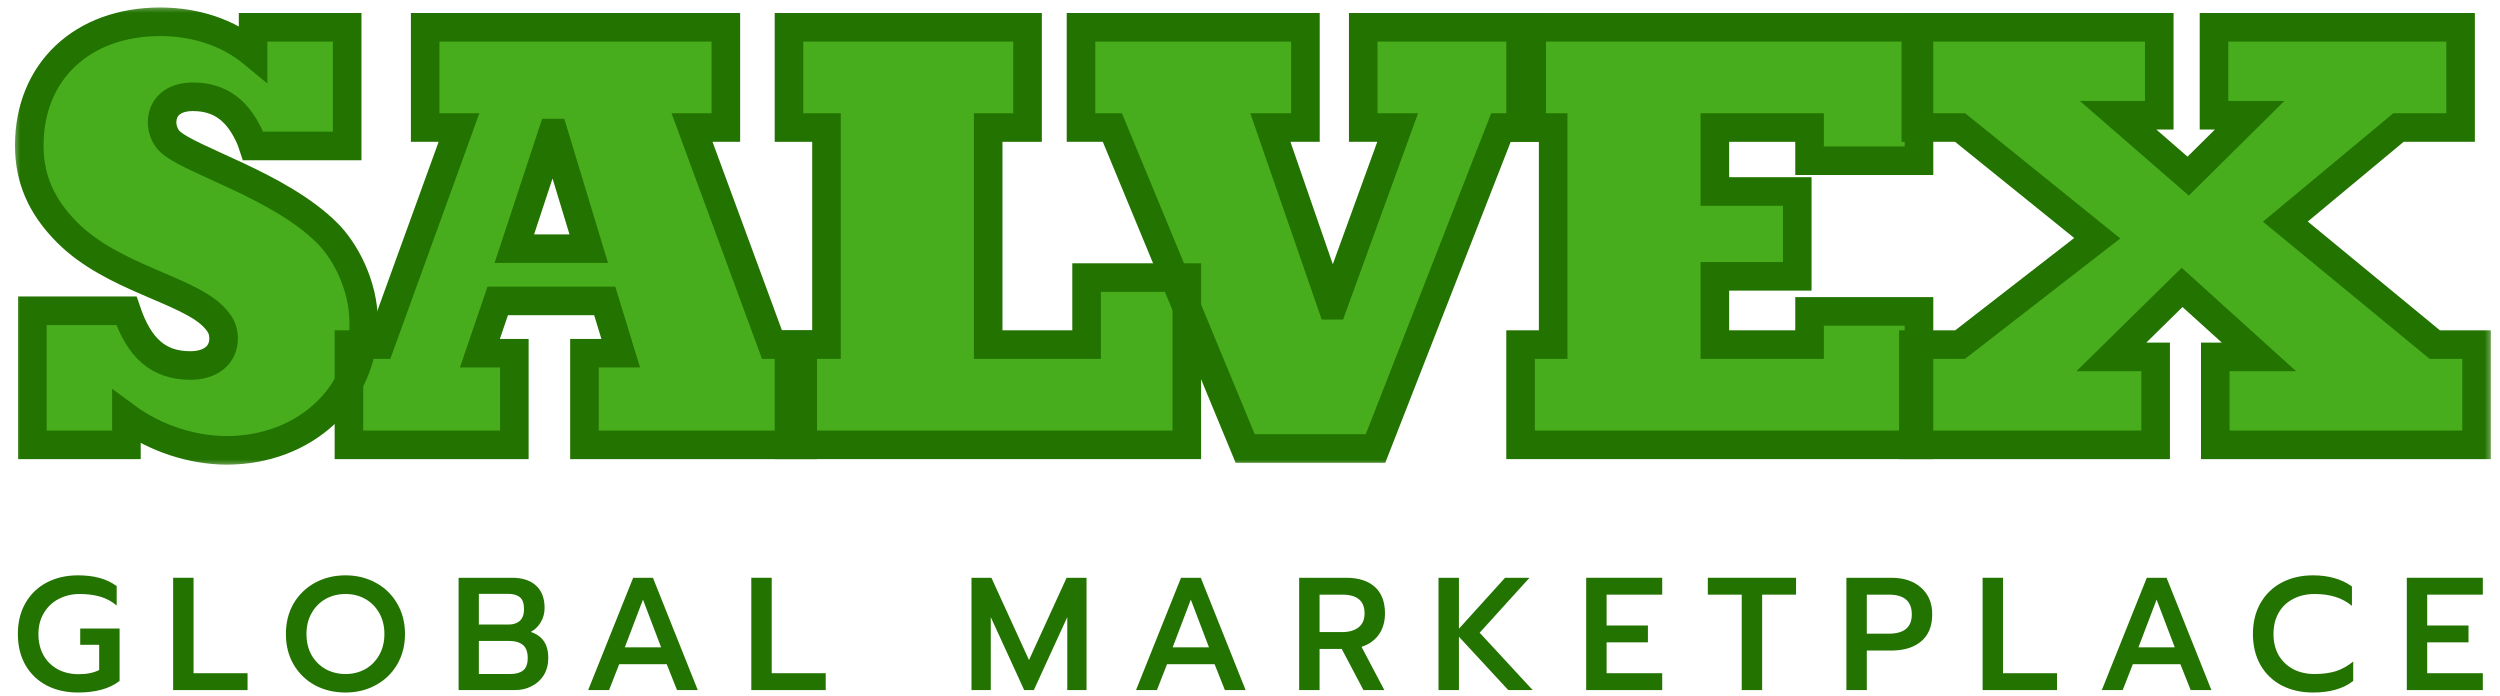 <svg width="140" height="39" viewBox="0 0 140 39" fill="none" xmlns="http://www.w3.org/2000/svg">
<mask id="path-1-outside-1_3385_46903" maskUnits="userSpaceOnUse" x="0.64" y="0.219" width="139" height="26" fill="black">
<rect fill="white" x="0.64" y="0.219" width="139" height="26"/>
<path d="M1.812 24.91H7.08V23.36C8.664 24.531 10.764 25.22 12.693 25.22C17.066 25.22 20.371 22.155 20.371 18.126C20.371 15.854 19.235 13.96 18.34 13.065C15.62 10.344 10.558 8.967 9.49 7.9C9.249 7.659 9.077 7.245 9.077 6.867C9.077 5.971 9.731 5.42 10.799 5.42C12.348 5.42 13.381 6.212 14.07 7.865L14.173 8.175H19.442V1.529H14.173V2.976C12.796 1.839 10.971 1.219 8.974 1.219C4.601 1.219 1.64 4.009 1.64 8.141C1.64 10 2.294 11.55 3.775 13.03C6.288 15.544 10.42 16.198 11.935 17.713C12.383 18.161 12.521 18.505 12.521 18.953C12.521 19.882 11.797 20.468 10.661 20.468C8.905 20.468 7.803 19.538 7.08 17.403H1.812V24.91Z"/>
<path d="M19.541 24.91H28.803V19.779H26.875L27.873 16.852H33.865L34.76 19.779H32.729V24.91H44.952V19.297H43.231L38.754 7.142H40.648V1.529H23.81V7.142H25.704L21.297 19.297H19.541V24.91ZM28.803 13.925L30.938 7.452H31.007L32.97 13.925H28.803Z"/>
<path d="M44.183 24.91H66.461V15.544H60.849V19.297H55.339V7.142H57.543V1.529H44.183V7.142H46.283V19.297H44.183V24.91Z"/>
<path d="M69.73 25.116H77.029L84.054 7.142H85.775V1.529H76.341V7.142H78.269L74.654 17.093H74.585L71.141 7.142H73.104V1.529H60.536V7.142H62.292L69.73 25.116Z"/>
<path d="M85.152 24.91H107.464V17.438H101.335V19.297H96.032V15.475H100.647V10.723H96.032V7.142H101.335V9.001H107.464V1.529H85.152V7.142H86.977V19.297H85.152V24.91Z"/>
<path d="M107.149 24.91H120.716V19.986H118.237L122.197 16.095L126.501 19.986H124.056V24.91H138.688V19.297H136.347L127.98 12.41L134.315 7.142H137.793V1.529H123.984V6.453H125.981L122.538 9.862L118.612 6.453H120.919V1.529H107.287V7.142H109.766L117.445 13.34L109.766 19.297H107.149V24.91Z"/>
</mask>
<path d="M1.812 24.91H7.08V23.36C8.664 24.531 10.764 25.22 12.693 25.22C17.066 25.22 20.371 22.155 20.371 18.126C20.371 15.854 19.235 13.96 18.34 13.065C15.62 10.344 10.558 8.967 9.49 7.9C9.249 7.659 9.077 7.245 9.077 6.867C9.077 5.971 9.731 5.42 10.799 5.42C12.348 5.42 13.381 6.212 14.07 7.865L14.173 8.175H19.442V1.529H14.173V2.976C12.796 1.839 10.971 1.219 8.974 1.219C4.601 1.219 1.64 4.009 1.64 8.141C1.64 10 2.294 11.55 3.775 13.03C6.288 15.544 10.42 16.198 11.935 17.713C12.383 18.161 12.521 18.505 12.521 18.953C12.521 19.882 11.797 20.468 10.661 20.468C8.905 20.468 7.803 19.538 7.08 17.403H1.812V24.91Z" fill="#47AD1D"/>
<path d="M19.541 24.91H28.803V19.779H26.875L27.873 16.852H33.865L34.76 19.779H32.729V24.91H44.952V19.297H43.231L38.754 7.142H40.648V1.529H23.81V7.142H25.704L21.297 19.297H19.541V24.91ZM28.803 13.925L30.938 7.452H31.007L32.97 13.925H28.803Z" fill="#47AD1D"/>
<path d="M44.183 24.91H66.461V15.544H60.849V19.297H55.339V7.142H57.543V1.529H44.183V7.142H46.283V19.297H44.183V24.91Z" fill="#47AD1D"/>
<path d="M69.73 25.116H77.029L84.054 7.142H85.775V1.529H76.341V7.142H78.269L74.654 17.093H74.585L71.141 7.142H73.104V1.529H60.536V7.142H62.292L69.73 25.116Z" fill="#47AD1D"/>
<path d="M85.152 24.91H107.464V17.438H101.335V19.297H96.032V15.475H100.647V10.723H96.032V7.142H101.335V9.001H107.464V1.529H85.152V7.142H86.977V19.297H85.152V24.91Z" fill="#47AD1D"/>
<path d="M107.149 24.91H120.716V19.986H118.237L122.197 16.095L126.501 19.986H124.056V24.91H138.688V19.297H136.347L127.98 12.41L134.315 7.142H137.793V1.529H123.984V6.453H125.981L122.538 9.862L118.612 6.453H120.919V1.529H107.287V7.142H109.766L117.445 13.34L109.766 19.297H107.149V24.91Z" fill="#47AD1D"/>
<path d="M1.812 24.91H7.08V23.36C8.664 24.531 10.764 25.22 12.693 25.22C17.066 25.22 20.371 22.155 20.371 18.126C20.371 15.854 19.235 13.96 18.34 13.065C15.62 10.344 10.558 8.967 9.49 7.9C9.249 7.659 9.077 7.245 9.077 6.867C9.077 5.971 9.731 5.42 10.799 5.42C12.348 5.42 13.381 6.212 14.07 7.865L14.173 8.175H19.442V1.529H14.173V2.976C12.796 1.839 10.971 1.219 8.974 1.219C4.601 1.219 1.64 4.009 1.64 8.141C1.64 10 2.294 11.55 3.775 13.03C6.288 15.544 10.42 16.198 11.935 17.713C12.383 18.161 12.521 18.505 12.521 18.953C12.521 19.882 11.797 20.468 10.661 20.468C8.905 20.468 7.803 19.538 7.08 17.403H1.812V24.91Z" stroke="#227300" stroke-width="1.6" mask="url(#path-1-outside-1_3385_46903)"/>
<path d="M19.541 24.91H28.803V19.779H26.875L27.873 16.852H33.865L34.76 19.779H32.729V24.91H44.952V19.297H43.231L38.754 7.142H40.648V1.529H23.81V7.142H25.704L21.297 19.297H19.541V24.91ZM28.803 13.925L30.938 7.452H31.007L32.97 13.925H28.803Z" stroke="#227300" stroke-width="1.6" mask="url(#path-1-outside-1_3385_46903)"/>
<path d="M44.183 24.91H66.461V15.544H60.849V19.297H55.339V7.142H57.543V1.529H44.183V7.142H46.283V19.297H44.183V24.91Z" stroke="#227300" stroke-width="1.6" mask="url(#path-1-outside-1_3385_46903)"/>
<path d="M69.73 25.116H77.029L84.054 7.142H85.775V1.529H76.341V7.142H78.269L74.654 17.093H74.585L71.141 7.142H73.104V1.529H60.536V7.142H62.292L69.73 25.116Z" stroke="#227300" stroke-width="1.6" mask="url(#path-1-outside-1_3385_46903)"/>
<path d="M85.152 24.91H107.464V17.438H101.335V19.297H96.032V15.475H100.647V10.723H96.032V7.142H101.335V9.001H107.464V1.529H85.152V7.142H86.977V19.297H85.152V24.91Z" stroke="#227300" stroke-width="1.6" mask="url(#path-1-outside-1_3385_46903)"/>
<path d="M107.149 24.91H120.716V19.986H118.237L122.197 16.095L126.501 19.986H124.056V24.91H138.688V19.297H136.347L127.98 12.41L134.315 7.142H137.793V1.529H123.984V6.453H125.981L122.538 9.862L118.612 6.453H120.919V1.529H107.287V7.142H109.766L117.445 13.34L109.766 19.297H107.149V24.91Z" stroke="#227300" stroke-width="1.6" mask="url(#path-1-outside-1_3385_46903)"/>
<path d="M4.366 38.781C3.706 38.781 3.121 38.648 2.611 38.385C2.101 38.114 1.705 37.733 1.423 37.242C1.141 36.743 1 36.164 1 35.505C1 34.844 1.141 34.269 1.423 33.776C1.705 33.279 2.101 32.895 2.611 32.624C3.121 32.355 3.706 32.219 4.366 32.219C4.816 32.219 5.218 32.267 5.572 32.364C5.926 32.459 6.247 32.612 6.535 32.822V33.911C6.271 33.684 5.968 33.519 5.626 33.416C5.284 33.315 4.897 33.264 4.465 33.264C4.033 33.264 3.64 33.356 3.286 33.542C2.938 33.722 2.662 33.983 2.458 34.325C2.254 34.661 2.152 35.054 2.152 35.505C2.152 35.961 2.248 36.359 2.44 36.702C2.632 37.038 2.899 37.298 3.241 37.484C3.583 37.664 3.973 37.755 4.411 37.755C4.873 37.755 5.254 37.676 5.554 37.52V36.108H4.492V35.199H6.697V38.133C6.139 38.565 5.362 38.781 4.366 38.781Z" fill="#227300"/>
<path d="M9.696 32.355H10.839V37.7H13.863V38.645H9.696V32.355Z" fill="#227300"/>
<path d="M19.349 38.781C18.72 38.781 18.149 38.645 17.64 38.376C17.136 38.099 16.736 37.712 16.442 37.215C16.154 36.717 16.011 36.147 16.011 35.505C16.011 34.862 16.154 34.292 16.442 33.794C16.736 33.297 17.136 32.91 17.64 32.633C18.149 32.358 18.72 32.219 19.349 32.219C19.974 32.219 20.538 32.358 21.041 32.633C21.552 32.91 21.951 33.297 22.238 33.794C22.532 34.292 22.68 34.862 22.68 35.505C22.68 36.147 22.532 36.717 22.238 37.215C21.951 37.706 21.552 38.09 21.041 38.367C20.538 38.642 19.974 38.781 19.349 38.781ZM19.349 37.745C19.752 37.745 20.117 37.656 20.448 37.475C20.777 37.289 21.038 37.029 21.23 36.693C21.428 36.35 21.527 35.955 21.527 35.505C21.527 35.06 21.431 34.67 21.239 34.334C21.047 33.992 20.787 33.728 20.456 33.542C20.127 33.356 19.758 33.264 19.349 33.264C18.942 33.264 18.57 33.356 18.233 33.542C17.904 33.728 17.642 33.992 17.451 34.334C17.259 34.67 17.163 35.06 17.163 35.505C17.163 35.955 17.259 36.35 17.451 36.693C17.648 37.029 17.913 37.289 18.242 37.475C18.578 37.656 18.948 37.745 19.349 37.745Z" fill="#227300"/>
<path d="M25.682 32.355H28.67C29.246 32.355 29.693 32.498 30.011 32.786C30.335 33.075 30.497 33.495 30.497 34.047C30.497 34.34 30.425 34.608 30.281 34.847C30.143 35.081 29.957 35.261 29.723 35.388C30.377 35.603 30.704 36.087 30.704 36.837C30.704 37.209 30.62 37.532 30.452 37.809C30.284 38.078 30.056 38.285 29.768 38.429C29.486 38.574 29.171 38.645 28.823 38.645H25.682V32.355ZM28.49 34.974C28.748 34.974 28.955 34.904 29.111 34.767C29.267 34.623 29.345 34.407 29.345 34.118C29.345 33.788 29.267 33.563 29.111 33.444C28.961 33.318 28.736 33.255 28.436 33.255H26.816V34.974H28.49ZM28.562 37.745C28.88 37.745 29.123 37.679 29.291 37.547C29.465 37.416 29.552 37.181 29.552 36.846C29.552 36.51 29.462 36.267 29.282 36.117C29.102 35.967 28.841 35.892 28.499 35.892H26.816V37.745H28.562Z" fill="#227300"/>
<path d="M35.457 32.355H36.564L39.075 38.645H37.914L37.338 37.197H34.674L34.107 38.645H32.937L35.457 32.355ZM37.023 36.252L36.006 33.578L34.989 36.252H37.023Z" fill="#227300"/>
<path d="M42.073 32.355H43.216V37.7H46.24V38.645H42.073V32.355Z" fill="#227300"/>
<path d="M54.403 32.355H55.519L57.624 36.962L59.73 32.355H60.846V38.645H59.767V34.559L57.895 38.645H57.355L55.483 34.559V38.645H54.403V32.355Z" fill="#227300"/>
<path d="M66.137 32.355H67.244L69.755 38.645H68.594L68.018 37.197H65.354L64.787 38.645H63.617L66.137 32.355ZM67.703 36.252L66.686 33.578L65.669 36.252H67.703Z" fill="#227300"/>
<path d="M72.753 32.355H75.381C76.077 32.355 76.614 32.526 76.992 32.867C77.37 33.209 77.559 33.705 77.559 34.352C77.559 34.815 77.445 35.208 77.217 35.532C76.989 35.855 76.665 36.087 76.245 36.224L77.523 38.645H76.353L75.138 36.342H73.896V38.645H72.753V32.355ZM75.174 35.397C75.546 35.397 75.846 35.309 76.074 35.136C76.302 34.962 76.416 34.7 76.416 34.352C76.416 33.651 76.002 33.3 75.174 33.3H73.896V35.397H75.174Z" fill="#227300"/>
<path d="M80.557 32.355H81.7V35.208L84.283 32.355H85.651L82.861 35.432L85.831 38.645H84.463L81.7 35.657V38.645H80.557V32.355Z" fill="#227300"/>
<path d="M88.827 32.355H93.084V33.3H89.97V35.028H92.283V35.972H89.97V37.7H93.084V38.645H88.827V32.355Z" fill="#227300"/>
<path d="M97.537 33.3H95.638V32.355H100.579V33.3H98.68V38.645H97.537V33.3Z" fill="#227300"/>
<path d="M103.398 32.355H105.918C106.608 32.355 107.16 32.538 107.574 32.904C107.994 33.27 108.204 33.77 108.204 34.407C108.204 35.066 107.997 35.571 107.583 35.919C107.169 36.261 106.611 36.431 105.909 36.431H104.541V38.645H103.398V32.355ZM105.774 35.486C106.632 35.486 107.061 35.127 107.061 34.407C107.061 33.669 106.632 33.3 105.774 33.3H104.541V35.486H105.774Z" fill="#227300"/>
<path d="M111.026 32.355H112.169V37.7H115.193V38.645H111.026V32.355Z" fill="#227300"/>
<path d="M120.221 32.355H121.328L123.839 38.645H122.678L122.102 37.197H119.438L118.871 38.645H117.701L120.221 32.355ZM121.787 36.252L120.77 33.578L119.753 36.252H121.787Z" fill="#227300"/>
<path d="M129.53 38.781C128.87 38.781 128.285 38.648 127.775 38.385C127.265 38.114 126.869 37.733 126.587 37.242C126.305 36.743 126.164 36.164 126.164 35.505C126.164 34.844 126.305 34.269 126.587 33.776C126.869 33.279 127.265 32.895 127.775 32.624C128.285 32.355 128.87 32.219 129.53 32.219C130.4 32.219 131.126 32.426 131.708 32.84V33.929C131.186 33.486 130.493 33.264 129.629 33.264C129.167 33.264 128.762 33.356 128.414 33.542C128.066 33.722 127.796 33.98 127.604 34.316C127.412 34.653 127.316 35.048 127.316 35.505C127.316 35.961 127.412 36.356 127.604 36.693C127.802 37.029 128.075 37.289 128.423 37.475C128.771 37.656 129.173 37.745 129.629 37.745C130.073 37.745 130.469 37.691 130.817 37.584C131.165 37.469 131.486 37.289 131.78 37.044V38.133C131.228 38.565 130.478 38.781 129.53 38.781Z" fill="#227300"/>
<path d="M134.781 32.355H139.038V33.3H135.924V35.028H138.237V35.972H135.924V37.7H139.038V38.645H134.781V32.355Z" fill="#227300"/>
</svg>

